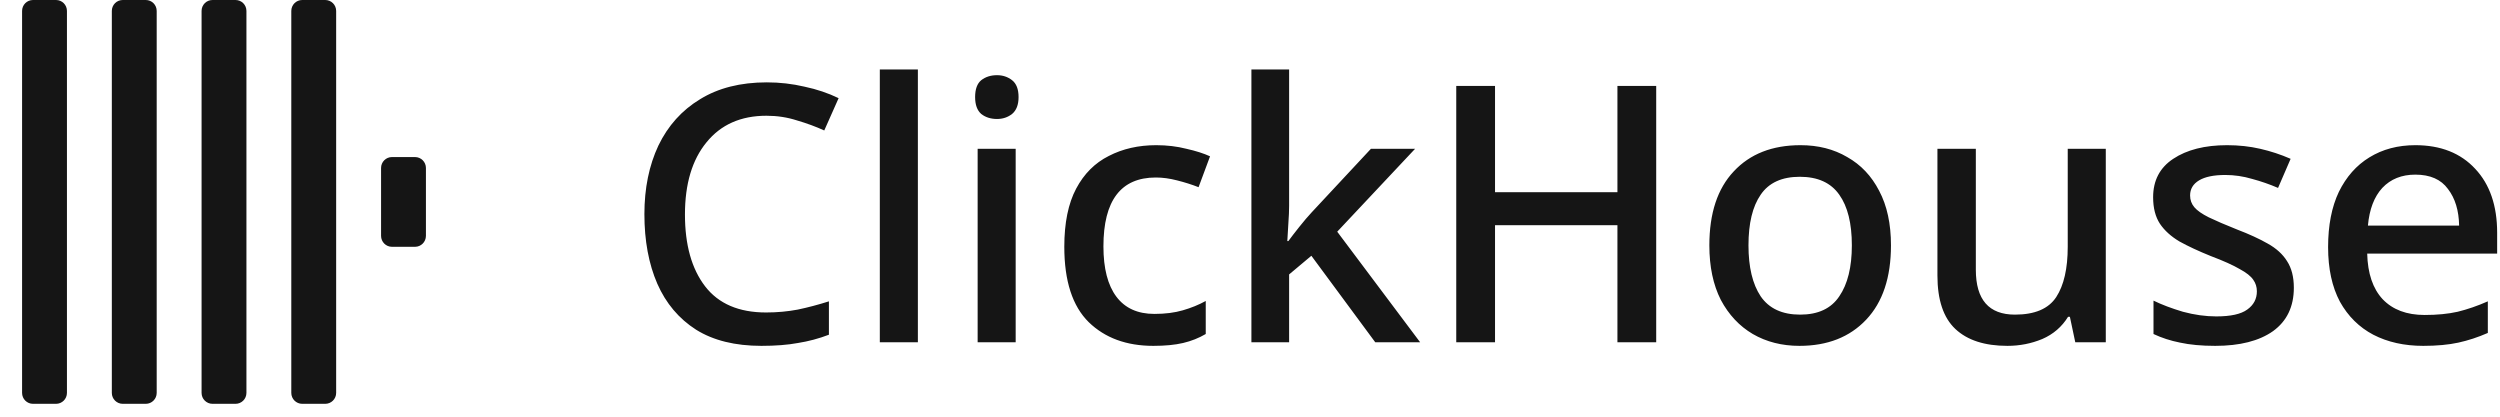 <svg width="108" height="18" viewBox="0 0 108 18" fill="none" xmlns="http://www.w3.org/2000/svg">
<g clip-path="url(#clip0_1_328)">
<path d="M2.421 0H1.425C1.165 0 0.954 0.211 0.954 0.472V16.974C0.954 17.234 1.165 17.445 1.425 17.445H2.421C2.681 17.445 2.892 17.234 2.892 16.974V0.472C2.892 0.211 2.681 0 2.421 0Z" fill="#151515"/>
<path d="M6.298 0H5.302C5.042 0 4.831 0.211 4.831 0.472V16.974C4.831 17.234 5.042 17.445 5.302 17.445H6.298C6.558 17.445 6.769 17.234 6.769 16.974V0.472C6.769 0.211 6.558 0 6.298 0Z" fill="#151515"/>
<path d="M10.175 0H9.18C8.919 0 8.708 0.211 8.708 0.472V16.974C8.708 17.234 8.919 17.445 9.18 17.445H10.175C10.435 17.445 10.646 17.234 10.646 16.974V0.472C10.646 0.211 10.435 0 10.175 0Z" fill="#151515"/>
<path d="M14.051 0H13.056C12.795 0 12.584 0.211 12.584 0.472V16.974C12.584 17.234 12.795 17.445 13.056 17.445H14.051C14.311 17.445 14.522 17.234 14.522 16.974V0.472C14.522 0.211 14.311 0 14.051 0Z" fill="#151515"/>
<path d="M17.929 6.785H16.933C16.673 6.785 16.462 6.996 16.462 7.256V10.19C16.462 10.45 16.673 10.662 16.933 10.662H17.929C18.189 10.662 18.4 10.45 18.4 10.19V7.256C18.4 6.996 18.189 6.785 17.929 6.785Z" fill="#151515"/>
<path d="M33.111 5C32.005 5 31.141 5.383 30.521 6.148C29.901 6.903 29.59 7.942 29.59 9.265C29.59 10.578 29.88 11.612 30.459 12.367C31.038 13.121 31.917 13.499 33.095 13.499C33.571 13.499 34.026 13.457 34.46 13.375C34.904 13.282 35.354 13.163 35.809 13.018V14.46C35.375 14.626 34.93 14.745 34.475 14.817C34.031 14.9 33.504 14.941 32.894 14.941C31.756 14.941 30.816 14.708 30.071 14.243C29.327 13.768 28.769 13.106 28.396 12.258C28.024 11.4 27.838 10.397 27.838 9.25C27.838 8.133 28.04 7.146 28.443 6.288C28.857 5.43 29.456 4.763 30.242 4.287C31.028 3.801 31.989 3.558 33.126 3.558C33.685 3.558 34.227 3.62 34.755 3.744C35.292 3.858 35.783 4.024 36.228 4.241L35.608 5.636C35.246 5.471 34.853 5.326 34.429 5.202C34.015 5.068 33.576 5 33.111 5ZM39.652 14.786H38.008V3H39.652V14.786ZM43.071 3.248C43.319 3.248 43.536 3.32 43.722 3.465C43.908 3.61 44.002 3.853 44.002 4.194C44.002 4.525 43.908 4.768 43.722 4.923C43.536 5.068 43.319 5.14 43.071 5.14C42.802 5.14 42.575 5.068 42.389 4.923C42.213 4.768 42.125 4.525 42.125 4.194C42.125 3.853 42.213 3.61 42.389 3.465C42.575 3.32 42.802 3.248 43.071 3.248ZM43.877 6.427V14.786H42.234V6.427H43.877ZM49.824 14.941C48.666 14.941 47.736 14.6 47.033 13.917C46.33 13.225 45.978 12.139 45.978 10.661C45.978 9.627 46.149 8.79 46.49 8.149C46.831 7.508 47.301 7.037 47.901 6.737C48.501 6.427 49.183 6.272 49.948 6.272C50.413 6.272 50.847 6.324 51.251 6.427C51.664 6.52 52.005 6.629 52.274 6.753L51.778 8.087C51.489 7.973 51.178 7.875 50.847 7.792C50.527 7.709 50.222 7.668 49.932 7.668C48.423 7.668 47.668 8.66 47.668 10.645C47.668 11.596 47.855 12.32 48.227 12.816C48.599 13.313 49.147 13.561 49.87 13.561C50.336 13.561 50.744 13.509 51.096 13.406C51.458 13.302 51.788 13.168 52.088 13.002V14.429C51.788 14.605 51.463 14.734 51.111 14.817C50.76 14.9 50.331 14.941 49.824 14.941ZM55.69 8.893C55.69 9.1 55.679 9.348 55.658 9.637C55.638 9.927 55.622 10.185 55.612 10.413H55.658C55.772 10.258 55.927 10.056 56.124 9.808C56.331 9.549 56.511 9.337 56.666 9.172L59.225 6.427H61.133L57.768 10.009L61.35 14.786H59.411L56.651 11.049L55.69 11.855V14.786H54.061V3H55.69V8.893ZM71.548 14.786H69.873V9.73H64.585V14.786H62.91V3.713H64.585V8.304H69.873V3.713H71.548V14.786ZM81.69 10.599C81.69 11.984 81.334 13.054 80.62 13.809C79.907 14.564 78.945 14.941 77.736 14.941C76.981 14.941 76.309 14.77 75.72 14.429C75.141 14.088 74.681 13.597 74.34 12.956C74.009 12.305 73.844 11.519 73.844 10.599C73.844 9.213 74.195 8.149 74.898 7.404C75.601 6.649 76.562 6.272 77.782 6.272C78.547 6.272 79.219 6.443 79.798 6.784C80.388 7.115 80.848 7.601 81.179 8.242C81.52 8.883 81.69 9.668 81.69 10.599ZM75.534 10.599C75.534 11.54 75.71 12.274 76.061 12.801C76.423 13.328 76.992 13.592 77.767 13.592C78.542 13.592 79.106 13.328 79.457 12.801C79.819 12.274 80 11.54 80 10.599C80 9.648 79.819 8.919 79.457 8.412C79.095 7.895 78.527 7.637 77.751 7.637C76.976 7.637 76.413 7.895 76.061 8.412C75.71 8.919 75.534 9.648 75.534 10.599ZM90.97 6.427V14.786H89.652L89.419 13.685H89.341C89.073 14.119 88.701 14.44 88.225 14.646C87.749 14.843 87.248 14.941 86.721 14.941C85.739 14.941 84.989 14.698 84.472 14.212C83.955 13.726 83.697 12.956 83.697 11.901V6.427H85.356V11.653C85.356 12.946 85.919 13.592 87.046 13.592C87.904 13.592 88.499 13.338 88.83 12.832C89.16 12.325 89.326 11.602 89.326 10.661V6.427H90.97ZM99.094 12.429C99.094 13.245 98.794 13.871 98.195 14.305C97.595 14.729 96.762 14.941 95.698 14.941C95.109 14.941 94.602 14.894 94.178 14.801C93.764 14.719 93.382 14.595 93.031 14.429V12.987C93.392 13.163 93.816 13.323 94.302 13.468C94.798 13.602 95.279 13.669 95.744 13.669C96.365 13.669 96.81 13.571 97.078 13.375C97.357 13.178 97.497 12.915 97.497 12.584C97.497 12.398 97.445 12.232 97.342 12.088C97.238 11.932 97.042 11.777 96.753 11.622C96.473 11.457 96.06 11.271 95.512 11.064C94.974 10.847 94.519 10.635 94.147 10.428C93.785 10.211 93.506 9.958 93.31 9.668C93.113 9.368 93.015 8.986 93.015 8.521C93.015 7.797 93.304 7.244 93.883 6.861C94.473 6.469 95.248 6.272 96.21 6.272C96.716 6.272 97.192 6.324 97.637 6.427C98.091 6.531 98.531 6.675 98.955 6.861L98.412 8.118C98.05 7.962 97.678 7.833 97.295 7.73C96.913 7.616 96.525 7.559 96.132 7.559C95.636 7.559 95.258 7.637 95 7.792C94.742 7.947 94.612 8.164 94.612 8.443C94.612 8.64 94.674 8.81 94.798 8.955C94.922 9.1 95.129 9.244 95.419 9.389C95.719 9.534 96.127 9.71 96.644 9.916C97.161 10.113 97.6 10.315 97.962 10.521C98.335 10.728 98.614 10.981 98.8 11.281C98.996 11.581 99.094 11.963 99.094 12.429ZM104.342 6.272C105.437 6.272 106.301 6.613 106.932 7.296C107.562 7.968 107.877 8.888 107.877 10.056V10.955H102.263C102.284 11.813 102.507 12.47 102.93 12.925C103.365 13.38 103.969 13.607 104.744 13.607C105.282 13.607 105.758 13.561 106.171 13.468C106.596 13.364 107.03 13.214 107.474 13.018V14.383C107.05 14.569 106.626 14.708 106.203 14.801C105.778 14.894 105.272 14.941 104.683 14.941C103.866 14.941 103.147 14.781 102.527 14.46C101.918 14.14 101.436 13.664 101.085 13.034C100.744 12.393 100.574 11.607 100.574 10.676C100.574 9.736 100.729 8.939 101.039 8.288C101.359 7.637 101.798 7.141 102.357 6.799C102.926 6.448 103.587 6.272 104.342 6.272ZM104.342 7.544C103.753 7.544 103.277 7.735 102.915 8.118C102.564 8.5 102.357 9.043 102.294 9.746H106.234C106.223 9.095 106.063 8.567 105.752 8.164C105.453 7.751 104.982 7.544 104.342 7.544Z" fill="#151515"/>
</g>
<defs>
<clipPath id="clip0_1_328">
<rect width="108" height="18" fill="white"/>
</clipPath>
</defs>
</svg>
